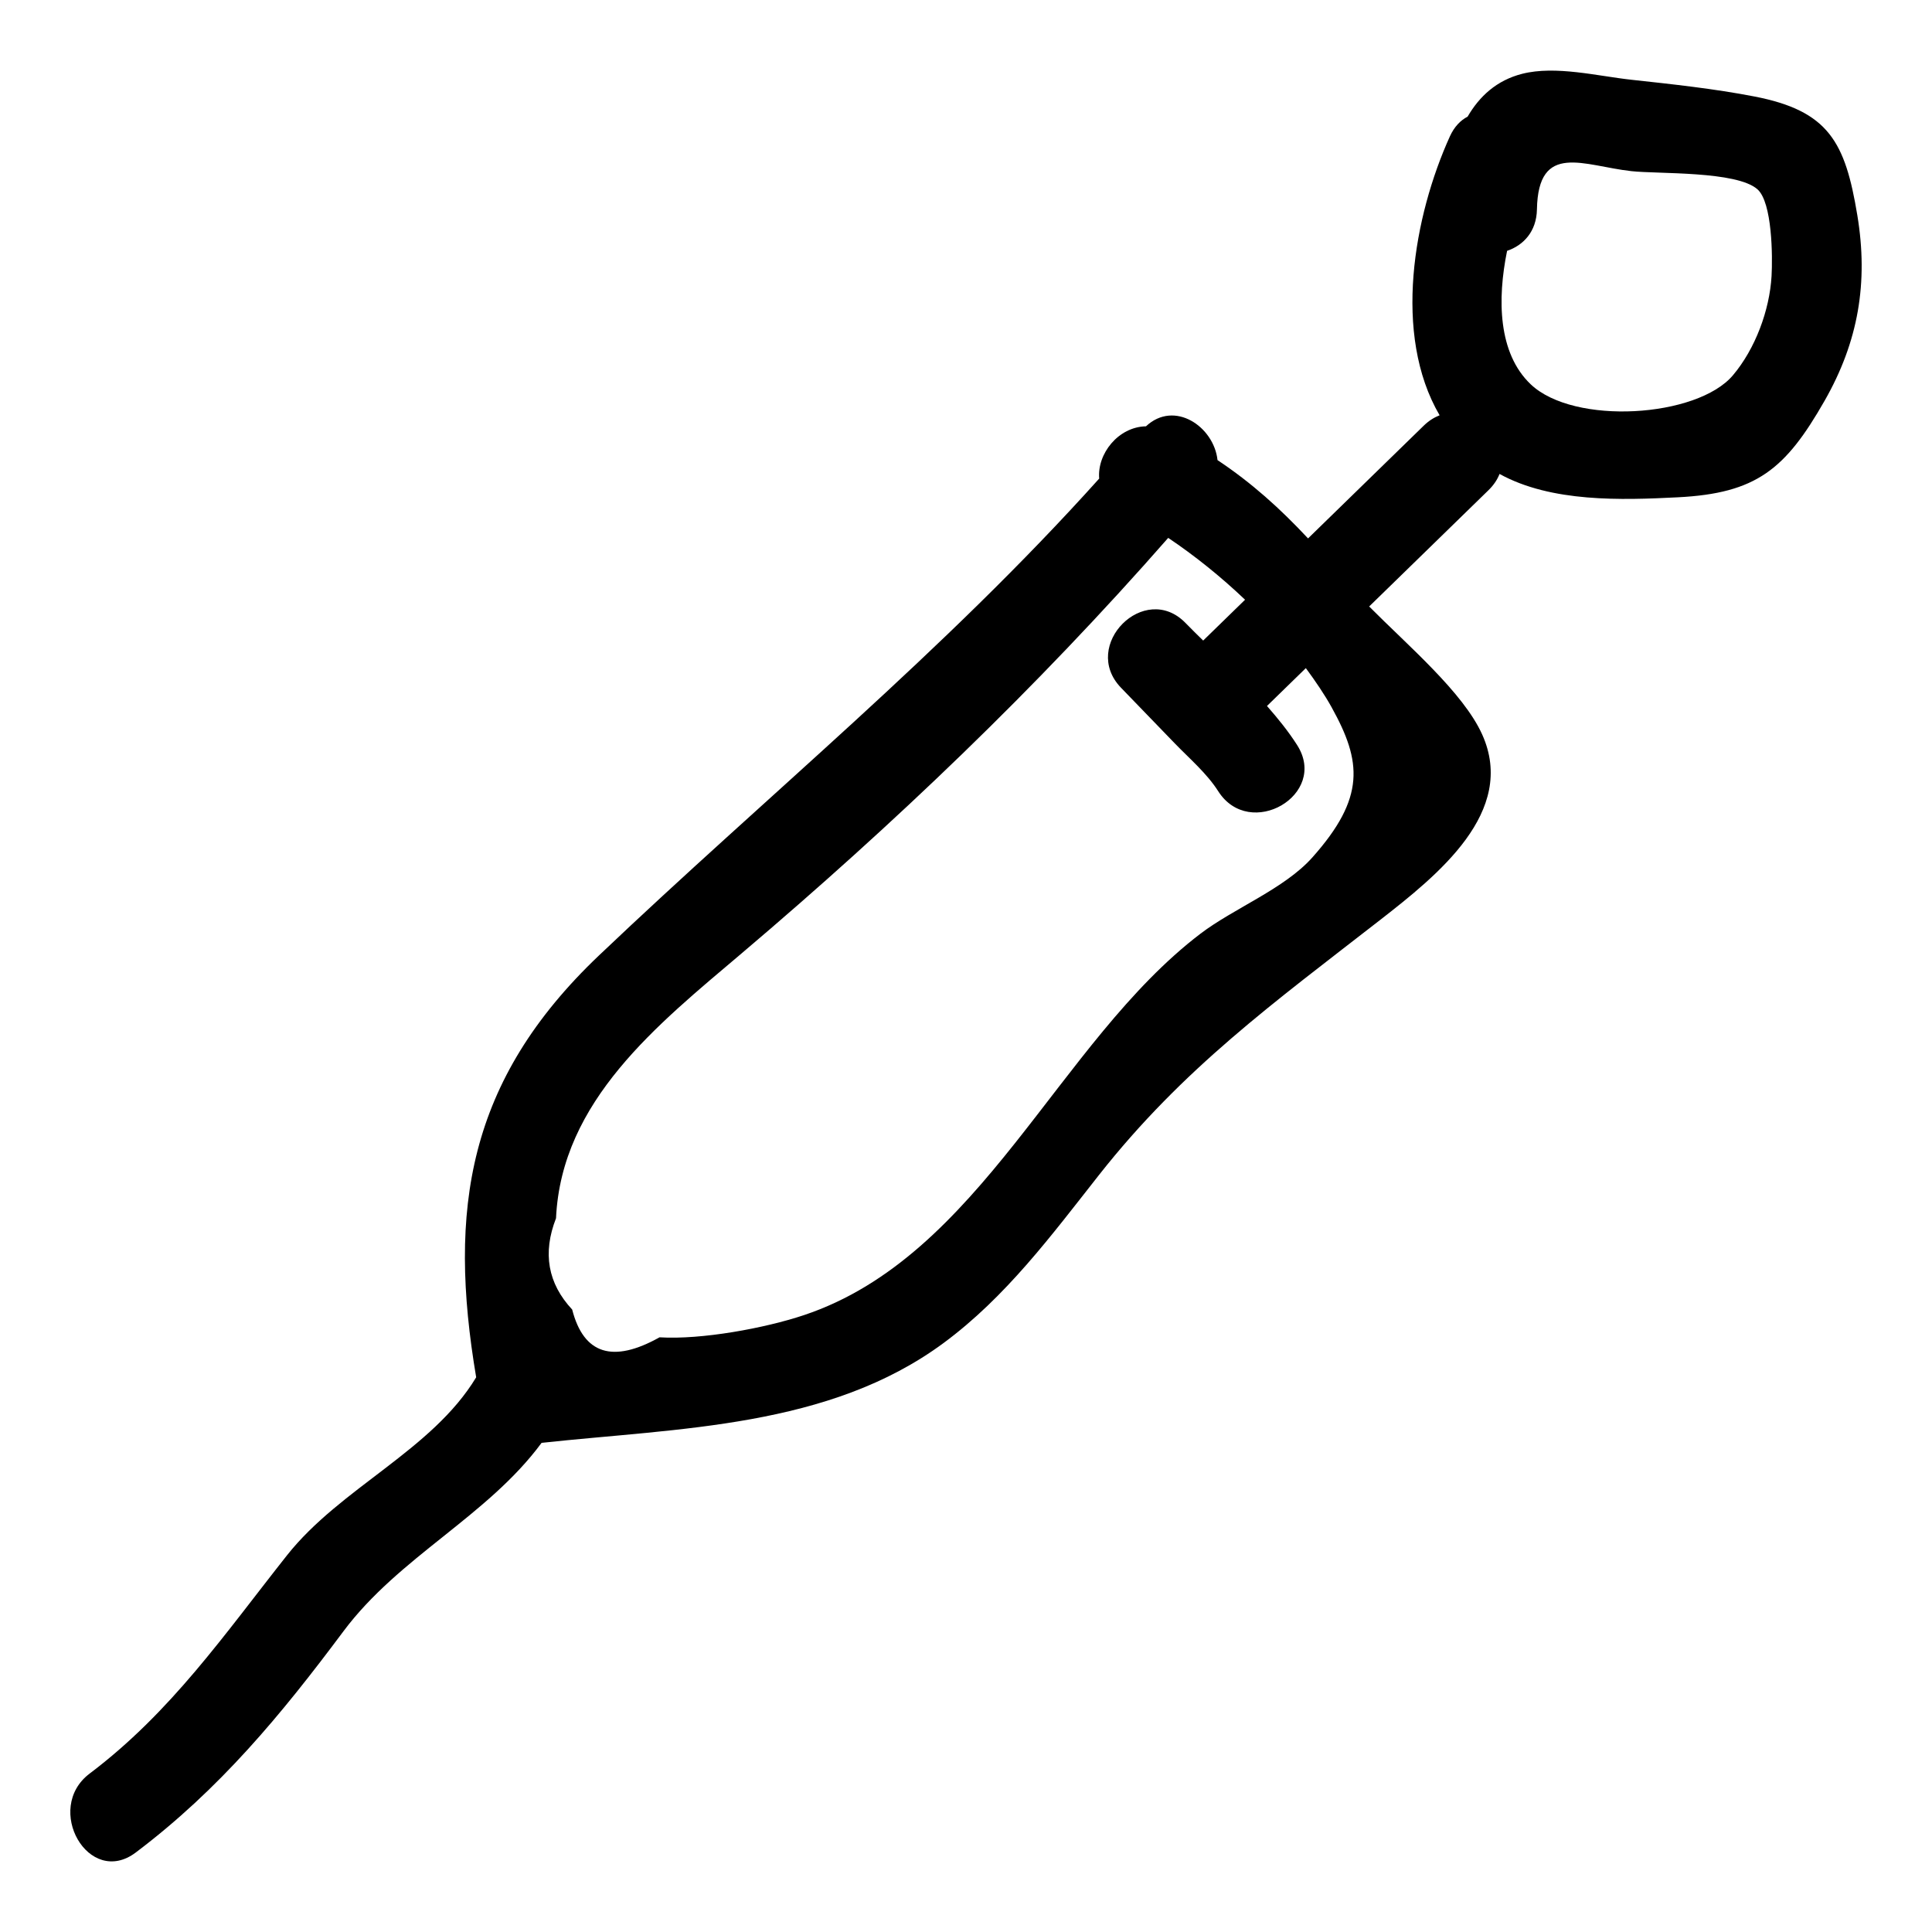 <?xml version="1.0" encoding="UTF-8"?>
<!-- Uploaded to: ICON Repo, www.svgrepo.com, Generator: ICON Repo Mixer Tools -->
<svg fill="#000000" width="800px" height="800px" version="1.1" viewBox="144 144 512 512" xmlns="http://www.w3.org/2000/svg">
 <path d="m636.21 201.04c-3.203-19.371-7.551-27.664-27.328-31.48-10.68-2.062-21.719-3.246-32.531-4.422-8.988-0.977-20.082-3.832-28.957-1.578-6.785 1.723-11.344 5.988-14.461 11.352-1.875 0.977-3.535 2.66-4.703 5.242-9.539 21.047-15.246 52.449-2.719 73.902-1.438 0.562-2.848 1.434-4.176 2.723-10.23 9.969-20.457 19.938-30.688 29.906-7.414-7.938-14.973-14.75-23.992-20.75-0.945-8.867-11.414-16.023-18.957-8.957-7.348 0.141-12.969 7.285-12.402 13.852-41.207 45.902-87.855 83.848-132.6 126.41-34.859 33.16-40.004 67.371-32.504 111.76-11.699 19.391-35.914 29.199-50.156 47.199-16.586 20.957-30.625 41.473-52.27 57.809-12.289 9.273-0.23 30.316 12.227 20.914 22.266-16.809 38.457-36.418 55.012-58.602 14.762-19.781 38.121-30.445 52.52-49.949 36.41-3.957 76.086-3.969 106.54-26.465 16.531-12.215 28.598-28.547 41.164-44.504 22.289-28.301 46.426-45.73 74.395-67.508 15.383-11.973 36.426-28.727 27.164-49.262-5.016-11.121-19.613-23.488-29.945-33.91 10.539-10.273 21.082-20.543 31.621-30.816 1.395-1.359 2.352-2.816 2.93-4.305 13.75 7.574 32.309 6.945 47.246 6.188 20.824-1.059 28.508-7.398 38.879-25.551 8.969-15.695 11.645-31.352 8.691-49.199zm-139.28 130.47c7.938 14.316 8.992 23.867-5.16 39.738-7.41 8.312-20.797 13.457-29.652 20.203-37.801 28.812-58.102 85.391-105.09 101.08-10.383 3.469-27.188 6.555-38.242 5.871-12.398 6.938-20.117 4.484-23.152-7.356-6.461-6.926-7.887-14.988-4.285-24.191 1.441-31.176 26.949-51.348 49.129-70.152 40.402-34.246 78.262-70.398 113.11-110.16 6.941 4.66 13.891 10.223 20.367 16.391-3.699 3.606-7.402 7.211-11.102 10.82-1.562-1.539-3.148-3.078-4.641-4.621-10.852-11.23-27.969 5.91-17.129 17.129 4.766 4.93 9.527 9.859 14.293 14.789 3.891 4.023 8.445 7.894 11.465 12.633 8.355 13.105 29.324 0.973 20.914-12.227-2.32-3.641-5.082-7.047-7.992-10.363 3.434-3.344 6.863-6.688 10.297-10.035 2.555 3.477 4.941 6.965 6.871 10.445zm116.55-114.34c-0.52 9.047-4.309 19.266-10.238 26.285-9.48 11.219-42.105 13.32-53.598 2.379-8.645-8.23-8.871-22.512-6.25-35.359 4.305-1.449 7.805-5.106 7.91-10.977 0.32-18.066 12.469-11.52 25.043-10.141 7.031 0.773 27.836-0.09 33.387 4.801 3.961 3.488 4.039 17.922 3.746 23.012z"/>
</svg>